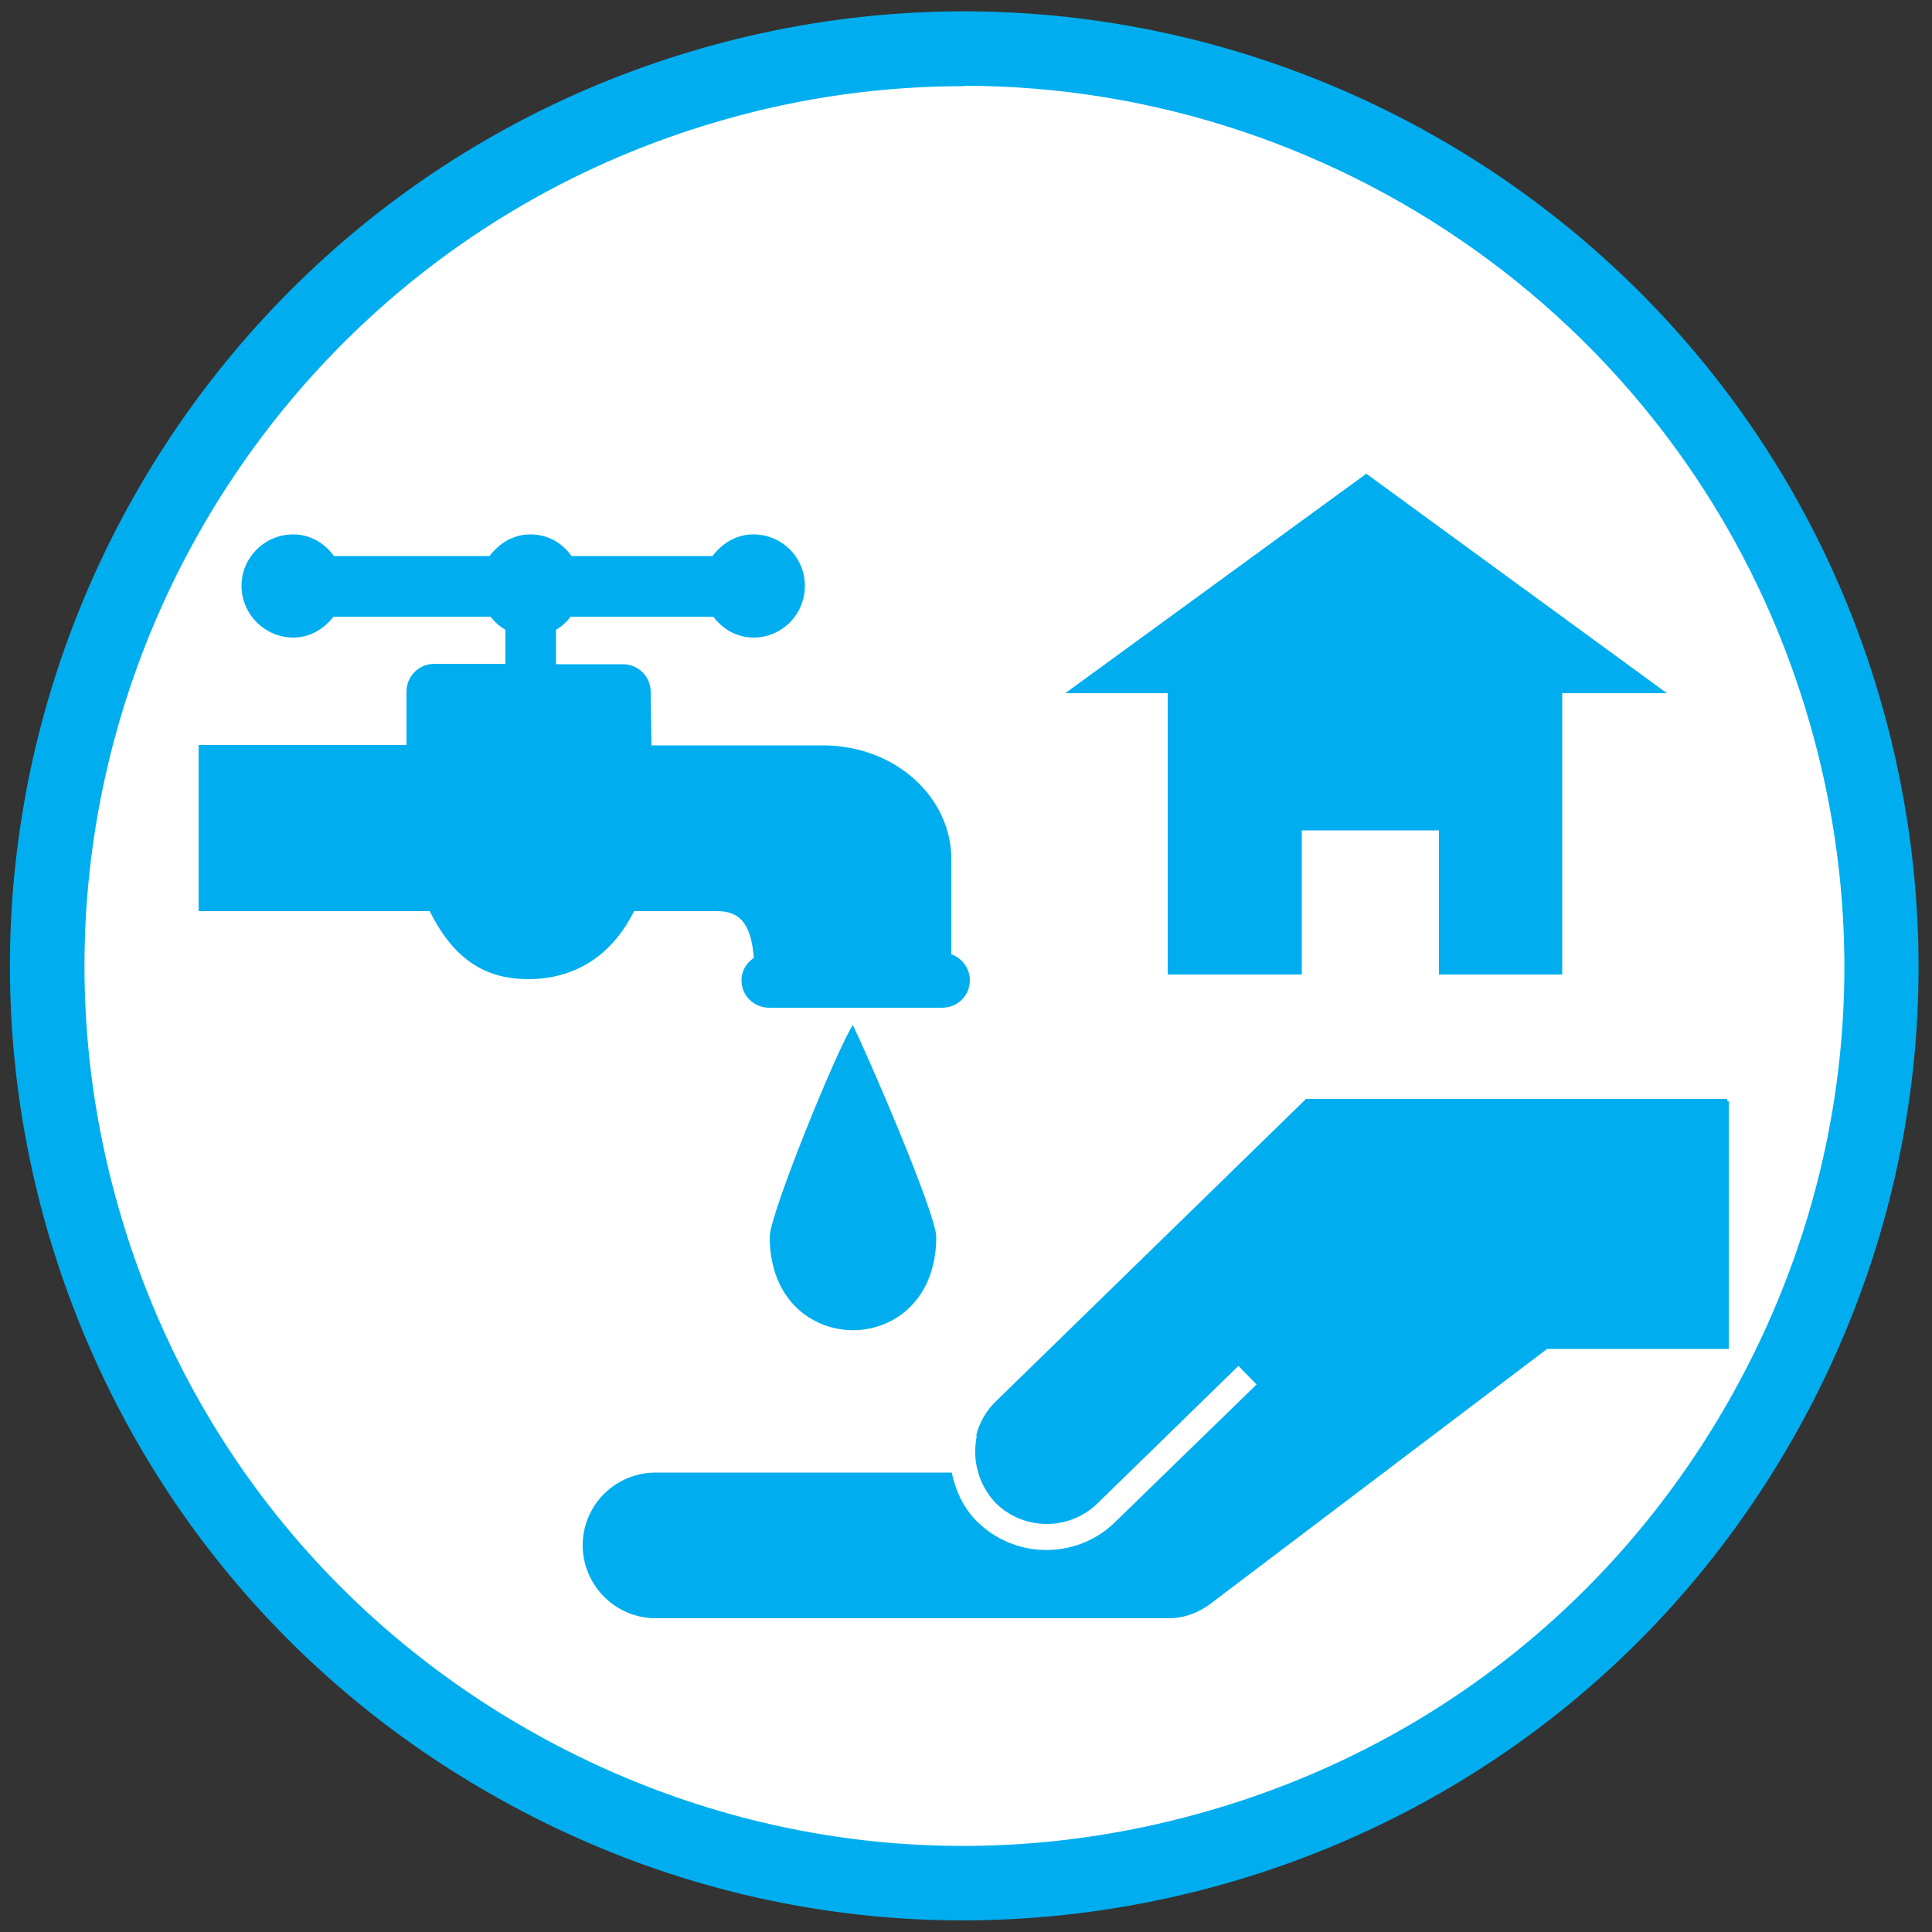 <svg width="50" height="50" viewBox="0 0 50 50" fill="none" xmlns="http://www.w3.org/2000/svg">
<rect x="0" y="0" width="50" height="50" fill="#333333" stroke="none"/>
<g clip-path="url(#clip0_1507_207)">
<path d="M24.94 48.99C38.051 48.99 48.68 38.361 48.68 25.25C48.68 12.139 38.051 1.51 24.94 1.51C11.829 1.51 1.2 12.139 1.2 25.25C1.2 38.361 11.829 48.99 24.94 48.99Z" fill="white"/>
<path d="M24.92 49.7C20.78 49.7 16.69 48.65 12.97 46.58C7.2 43.38 3.03 38.12 1.21 31.78C-2.53 18.69 5.07 5 18.16 1.25C31.25 -2.5 44.95 5.11 48.69 18.2C50.5 24.54 49.74 31.21 46.54 36.98C43.34 42.75 38.08 46.92 31.74 48.74C29.49 49.38 27.19 49.7 24.91 49.7H24.92ZM24.95 2.23C22.88 2.23 20.78 2.51 18.7 3.11C6.62 6.56 -0.39 19.19 3.07 31.26C4.74 37.11 8.59 41.95 13.91 44.9C19.23 47.85 25.37 48.56 31.22 46.88C37.07 45.21 41.91 41.36 44.86 36.04C47.81 30.72 48.52 24.58 46.84 18.73C43.98 8.75 34.85 2.22 24.94 2.22L24.95 2.23Z" fill="#00AEEF"/>
<path d="M22.07 26.53C22.46 27.31 24.23 31.42 24.23 32.01C24.23 35.23 19.92 35.23 19.92 32.01C19.92 31.42 21.68 27.11 22.07 26.53ZM24.62 24.71V22.23C24.62 20.65 23.19 19.29 21.29 19.29H16.86L16.84 17.91C16.84 17.51 16.52 17.19 16.12 17.19H14.39V16.3C14.54 16.21 14.66 16.1 14.77 15.96H18.46C18.7 16.28 19.07 16.5 19.5 16.5C20.24 16.5 20.83 15.9 20.83 15.16C20.83 14.42 20.23 13.83 19.5 13.83C19.06 13.83 18.69 14.06 18.44 14.39H14.79C14.55 14.05 14.18 13.83 13.73 13.83C13.28 13.83 12.92 14.06 12.67 14.39H8.64C8.4 14.05 8.02 13.83 7.59 13.83C6.85 13.83 6.25 14.43 6.25 15.16C6.25 15.89 6.85 16.5 7.59 16.5C8.02 16.5 8.38 16.28 8.63 15.96H12.7C12.8 16.1 12.93 16.21 13.08 16.3V17.18H11.24C10.84 17.18 10.52 17.5 10.52 17.9V19.28H5.14V23.58H11.12C11.71 24.76 12.49 25.34 13.67 25.34C14.85 25.34 15.82 24.76 16.41 23.58H18.56C19.21 23.58 19.44 23.99 19.51 24.79C19.32 24.92 19.19 25.12 19.19 25.37C19.19 25.77 19.51 26.08 19.91 26.08H24.38C24.78 26.08 25.1 25.77 25.1 25.37C25.1 25.06 24.9 24.8 24.63 24.7L24.62 24.71ZM25.28 37.15C25.22 37.46 25.22 37.78 25.31 38.09C25.39 38.38 25.54 38.65 25.75 38.88C26.47 39.61 27.65 39.63 28.39 38.92L32.05 35.35L32.52 35.83L28.85 39.4C27.85 40.37 26.24 40.35 25.26 39.35C24.92 39 24.73 38.57 24.63 38.11H16.97C15.93 38.11 15.08 38.95 15.08 39.99C15.08 41.03 15.93 41.88 16.97 41.88H30.25C30.68 41.88 31.08 41.71 31.4 41.45L40.04 34.91H44.74V28.5H44.7V28.44H33.8L25.78 36.26C25.52 36.51 25.35 36.81 25.26 37.16L25.28 37.15Z" fill="#00AEEF"/>
<path d="M35.36 12.26L27.57 17.94H30.22V25.22H33.69V21.49H37.24V25.22H40.43V17.94H43.14L35.36 12.26Z" fill="#00AEEF"/>
</g>
</svg>
